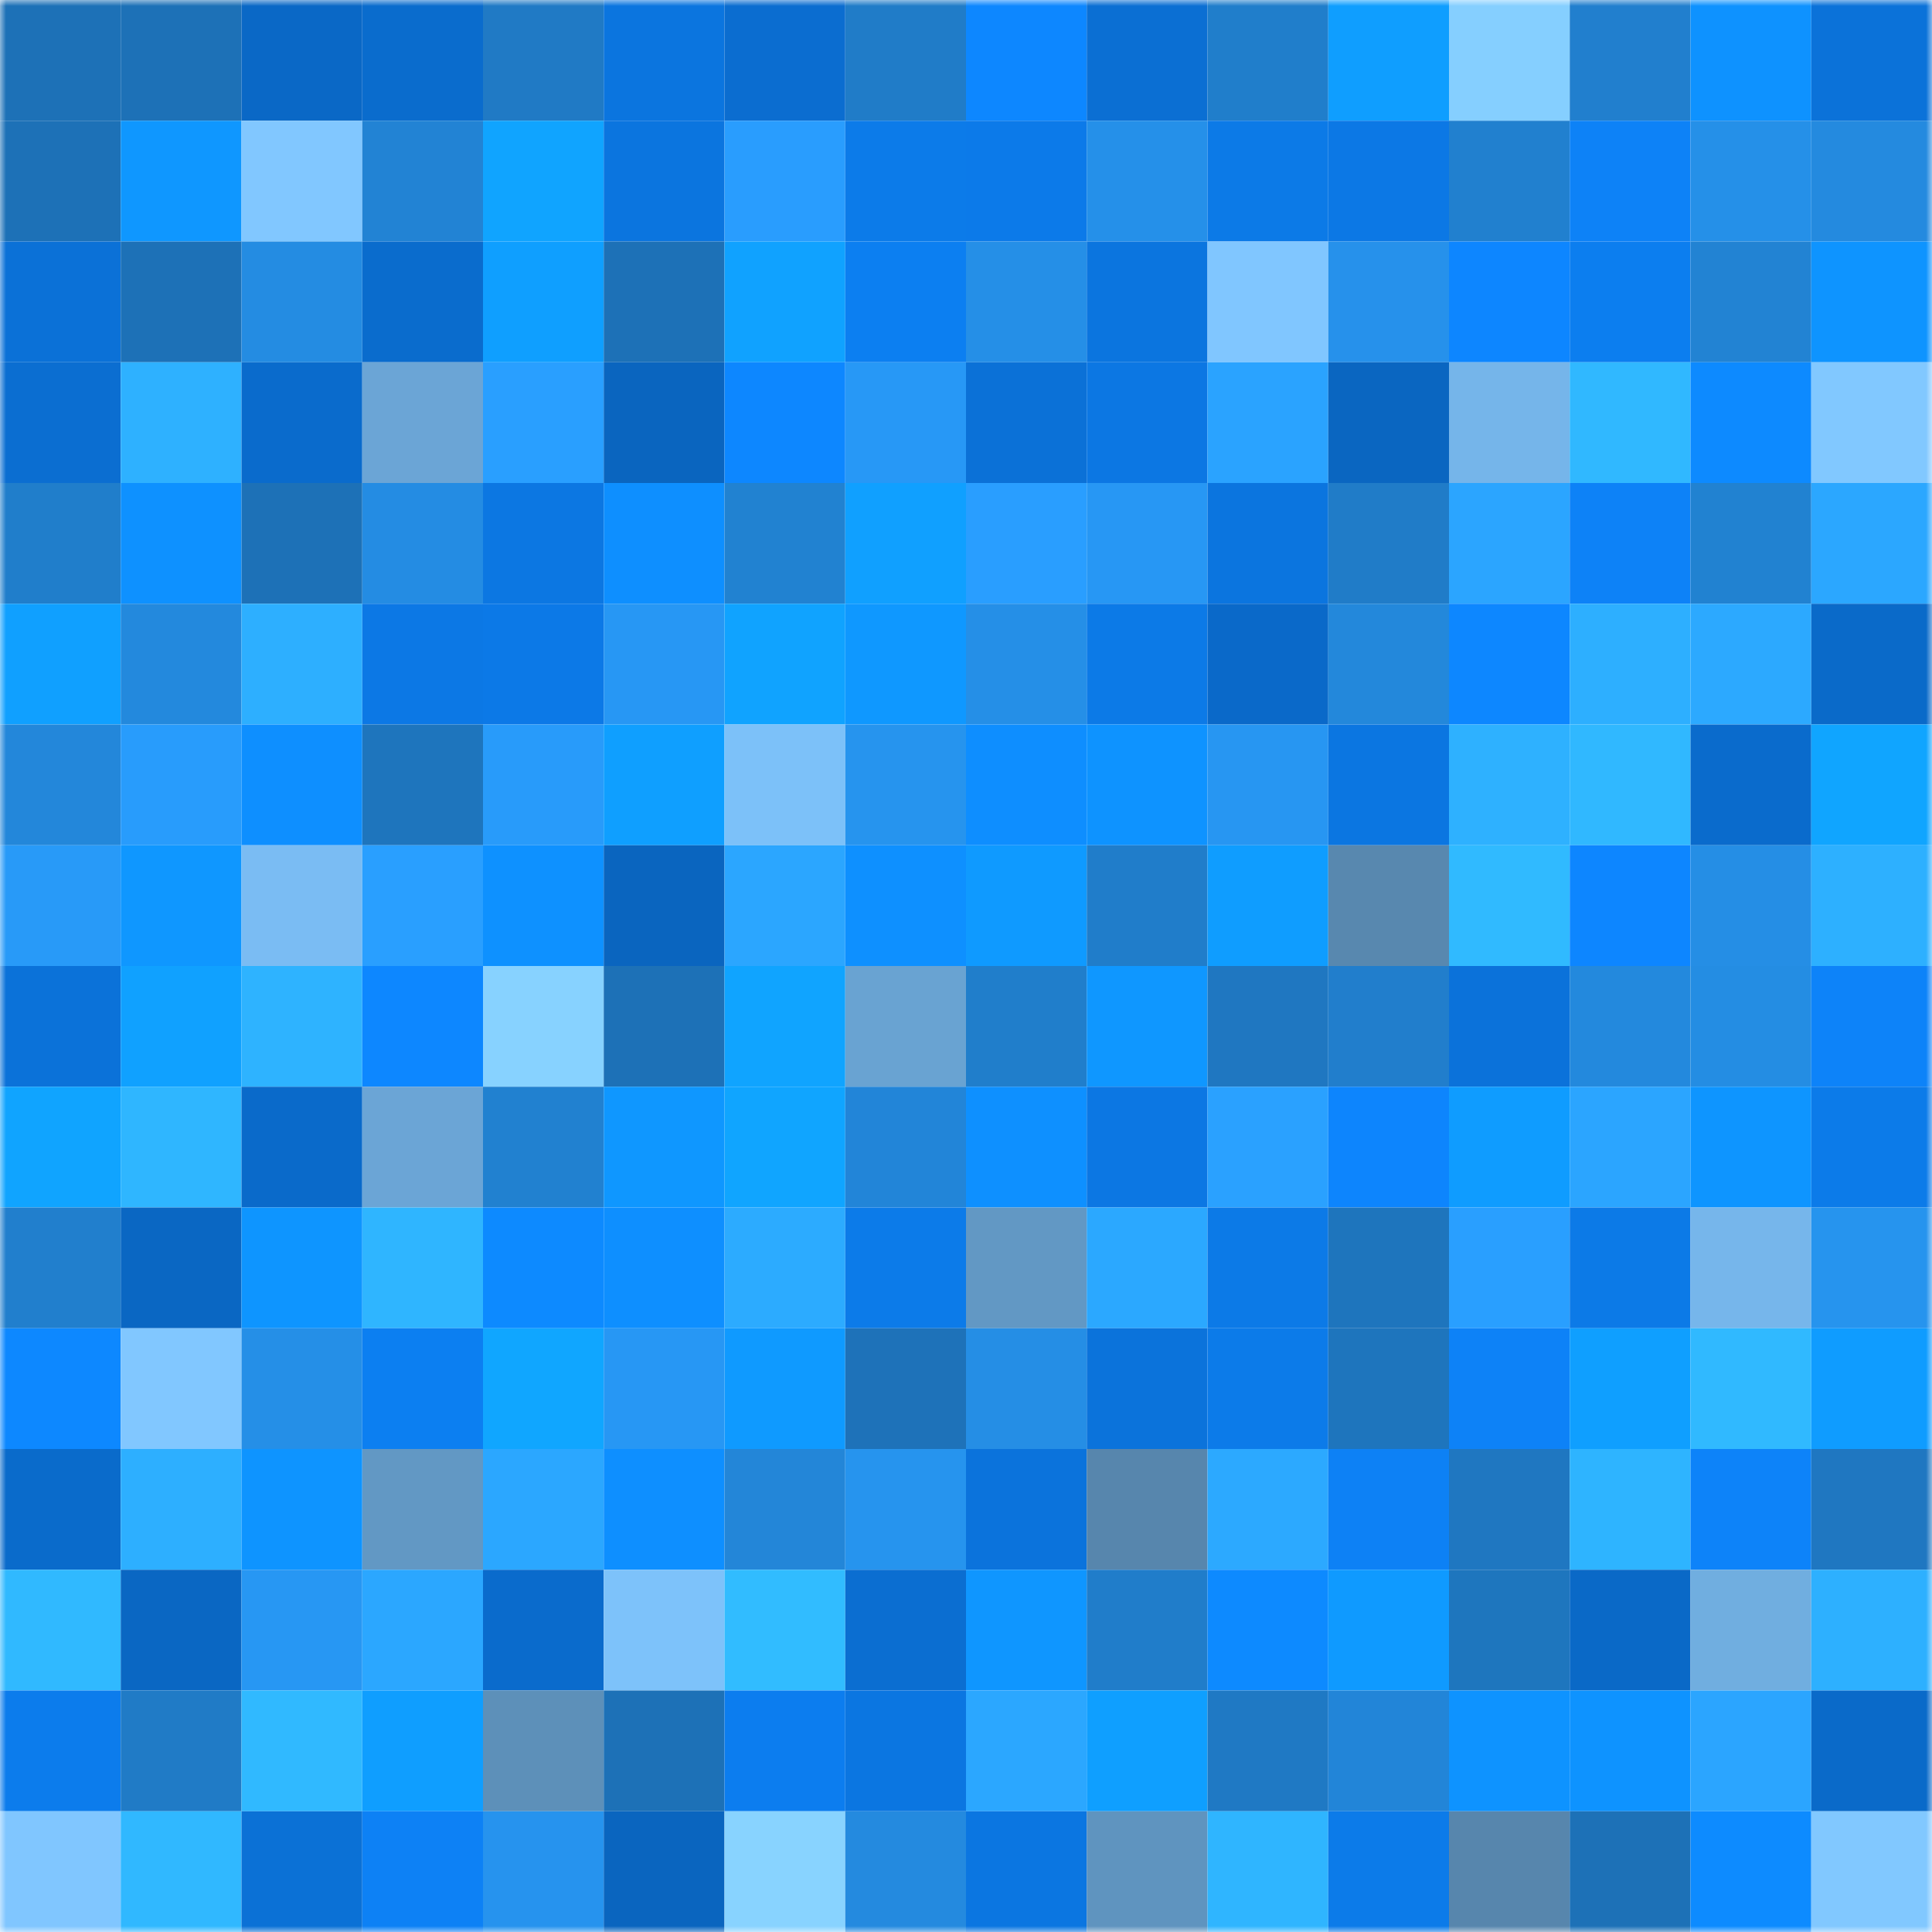 <svg viewBox="0 0 160 160" fill="none" role="img" xmlns="http://www.w3.org/2000/svg" width="240" height="240" name="ens%2Cdgideas.eth"><mask id="437692642" mask-type="alpha" maskUnits="userSpaceOnUse" x="0" y="0" width="160" height="160"><rect width="160" height="160" fill="#FFFFFF"></rect></mask><g mask="url(#437692642)"><rect x="0" y="0" width="10" height="10" fill="#1d71b7"></rect><rect x="10" y="0" width="10" height="10" fill="#1d71b7"></rect><rect x="20" y="0" width="10" height="10" fill="#0a68c6"></rect><rect x="30" y="0" width="10" height="10" fill="#0a6ccd"></rect><rect x="40" y="0" width="10" height="10" fill="#207ac5"></rect><rect x="50" y="0" width="10" height="10" fill="#0b75df"></rect><rect x="60" y="0" width="10" height="10" fill="#0b6dd0"></rect><rect x="70" y="0" width="10" height="10" fill="#207cc8"></rect><rect x="80" y="0" width="10" height="10" fill="#0d87ff"></rect><rect x="90" y="0" width="10" height="10" fill="#0b6fd3"></rect><rect x="100" y="0" width="10" height="10" fill="#207ecb"></rect><rect x="110" y="0" width="10" height="10" fill="#0f9eff"></rect><rect x="120" y="0" width="10" height="10" fill="#85cfff"></rect><rect x="130" y="0" width="10" height="10" fill="#217fce"></rect><rect x="140" y="0" width="10" height="10" fill="#0e92ff"></rect><rect x="150" y="0" width="10" height="10" fill="#0b72d9"></rect><rect x="0" y="10" width="10" height="10" fill="#1d71b7"></rect><rect x="10" y="10" width="10" height="10" fill="#0f97ff"></rect><rect x="20" y="10" width="10" height="10" fill="#81c7ff"></rect><rect x="30" y="10" width="10" height="10" fill="#2283d4"></rect><rect x="40" y="10" width="10" height="10" fill="#10a4ff"></rect><rect x="50" y="10" width="10" height="10" fill="#0b75df"></rect><rect x="60" y="10" width="10" height="10" fill="#299dfe"></rect><rect x="70" y="10" width="10" height="10" fill="#0c7be9"></rect><rect x="80" y="10" width="10" height="10" fill="#0c7ae9"></rect><rect x="90" y="10" width="10" height="10" fill="#2590e9"></rect><rect x="100" y="10" width="10" height="10" fill="#0c7ae7"></rect><rect x="110" y="10" width="10" height="10" fill="#0c78e5"></rect><rect x="120" y="10" width="10" height="10" fill="#2180cf"></rect><rect x="130" y="10" width="10" height="10" fill="#0d82f7"></rect><rect x="140" y="10" width="10" height="10" fill="#2590e8"></rect><rect x="150" y="10" width="10" height="10" fill="#248adf"></rect><rect x="0" y="20" width="10" height="10" fill="#0b71d7"></rect><rect x="10" y="20" width="10" height="10" fill="#1d71b7"></rect><rect x="20" y="20" width="10" height="10" fill="#248ce2"></rect><rect x="30" y="20" width="10" height="10" fill="#0a6ccd"></rect><rect x="40" y="20" width="10" height="10" fill="#0f9fff"></rect><rect x="50" y="20" width="10" height="10" fill="#1d71b7"></rect><rect x="60" y="20" width="10" height="10" fill="#10a2ff"></rect><rect x="70" y="20" width="10" height="10" fill="#0c7ff1"></rect><rect x="80" y="20" width="10" height="10" fill="#258fe7"></rect><rect x="90" y="20" width="10" height="10" fill="#0b75df"></rect><rect x="100" y="20" width="10" height="10" fill="#80c6ff"></rect><rect x="110" y="20" width="10" height="10" fill="#2691eb"></rect><rect x="120" y="20" width="10" height="10" fill="#0d86ff"></rect><rect x="130" y="20" width="10" height="10" fill="#0c7eef"></rect><rect x="140" y="20" width="10" height="10" fill="#2283d3"></rect><rect x="150" y="20" width="10" height="10" fill="#0e94ff"></rect><rect x="0" y="30" width="10" height="10" fill="#0b6ed1"></rect><rect x="10" y="30" width="10" height="10" fill="#2eb1ff"></rect><rect x="20" y="30" width="10" height="10" fill="#0a6bcc"></rect><rect x="30" y="30" width="10" height="10" fill="#6ba5d6"></rect><rect x="40" y="30" width="10" height="10" fill="#299fff"></rect><rect x="50" y="30" width="10" height="10" fill="#0a65bf"></rect><rect x="60" y="30" width="10" height="10" fill="#0d87ff"></rect><rect x="70" y="30" width="10" height="10" fill="#2798f6"></rect><rect x="80" y="30" width="10" height="10" fill="#0b71d7"></rect><rect x="90" y="30" width="10" height="10" fill="#0c77e3"></rect><rect x="100" y="30" width="10" height="10" fill="#2aa3ff"></rect><rect x="110" y="30" width="10" height="10" fill="#0a66c1"></rect><rect x="120" y="30" width="10" height="10" fill="#75b5ea"></rect><rect x="130" y="30" width="10" height="10" fill="#30b8ff"></rect><rect x="140" y="30" width="10" height="10" fill="#0d8aff"></rect><rect x="150" y="30" width="10" height="10" fill="#81c8ff"></rect><rect x="0" y="40" width="10" height="10" fill="#207ecb"></rect><rect x="10" y="40" width="10" height="10" fill="#0e91ff"></rect><rect x="20" y="40" width="10" height="10" fill="#1d71b7"></rect><rect x="30" y="40" width="10" height="10" fill="#248ce3"></rect><rect x="40" y="40" width="10" height="10" fill="#0c77e2"></rect><rect x="50" y="40" width="10" height="10" fill="#0e8fff"></rect><rect x="60" y="40" width="10" height="10" fill="#2182d1"></rect><rect x="70" y="40" width="10" height="10" fill="#10a0ff"></rect><rect x="80" y="40" width="10" height="10" fill="#299eff"></rect><rect x="90" y="40" width="10" height="10" fill="#2797f4"></rect><rect x="100" y="40" width="10" height="10" fill="#0b75df"></rect><rect x="110" y="40" width="10" height="10" fill="#207cc8"></rect><rect x="120" y="40" width="10" height="10" fill="#2ba5ff"></rect><rect x="130" y="40" width="10" height="10" fill="#0d82f7"></rect><rect x="140" y="40" width="10" height="10" fill="#2182d1"></rect><rect x="150" y="40" width="10" height="10" fill="#2ba7ff"></rect><rect x="0" y="50" width="10" height="10" fill="#10a0ff"></rect><rect x="10" y="50" width="10" height="10" fill="#2389dd"></rect><rect x="20" y="50" width="10" height="10" fill="#2dafff"></rect><rect x="30" y="50" width="10" height="10" fill="#0c78e5"></rect><rect x="40" y="50" width="10" height="10" fill="#0c79e7"></rect><rect x="50" y="50" width="10" height="10" fill="#2797f4"></rect><rect x="60" y="50" width="10" height="10" fill="#10a3ff"></rect><rect x="70" y="50" width="10" height="10" fill="#0f98ff"></rect><rect x="80" y="50" width="10" height="10" fill="#258fe7"></rect><rect x="90" y="50" width="10" height="10" fill="#0c7ae7"></rect><rect x="100" y="50" width="10" height="10" fill="#0a69c9"></rect><rect x="110" y="50" width="10" height="10" fill="#2388db"></rect><rect x="120" y="50" width="10" height="10" fill="#0d87ff"></rect><rect x="130" y="50" width="10" height="10" fill="#2dafff"></rect><rect x="140" y="50" width="10" height="10" fill="#2ca9ff"></rect><rect x="150" y="50" width="10" height="10" fill="#0a6ac9"></rect><rect x="0" y="60" width="10" height="10" fill="#2387da"></rect><rect x="10" y="60" width="10" height="10" fill="#289cfc"></rect><rect x="20" y="60" width="10" height="10" fill="#0e8fff"></rect><rect x="30" y="60" width="10" height="10" fill="#1e75bd"></rect><rect x="40" y="60" width="10" height="10" fill="#289bfa"></rect><rect x="50" y="60" width="10" height="10" fill="#0f9fff"></rect><rect x="60" y="60" width="10" height="10" fill="#7cc1f9"></rect><rect x="70" y="60" width="10" height="10" fill="#2694ee"></rect><rect x="80" y="60" width="10" height="10" fill="#0e8eff"></rect><rect x="90" y="60" width="10" height="10" fill="#0e93ff"></rect><rect x="100" y="60" width="10" height="10" fill="#2796f2"></rect><rect x="110" y="60" width="10" height="10" fill="#0b76e1"></rect><rect x="120" y="60" width="10" height="10" fill="#2eb1ff"></rect><rect x="130" y="60" width="10" height="10" fill="#30b8ff"></rect><rect x="140" y="60" width="10" height="10" fill="#0a6bcc"></rect><rect x="150" y="60" width="10" height="10" fill="#10a5ff"></rect><rect x="0" y="70" width="10" height="10" fill="#289af8"></rect><rect x="10" y="70" width="10" height="10" fill="#0f97ff"></rect><rect x="20" y="70" width="10" height="10" fill="#7abcf3"></rect><rect x="30" y="70" width="10" height="10" fill="#299fff"></rect><rect x="40" y="70" width="10" height="10" fill="#0e91ff"></rect><rect x="50" y="70" width="10" height="10" fill="#0a65bf"></rect><rect x="60" y="70" width="10" height="10" fill="#2ba6ff"></rect><rect x="70" y="70" width="10" height="10" fill="#0e90ff"></rect><rect x="80" y="70" width="10" height="10" fill="#0f9aff"></rect><rect x="90" y="70" width="10" height="10" fill="#207dca"></rect><rect x="100" y="70" width="10" height="10" fill="#0f9dff"></rect><rect x="110" y="70" width="10" height="10" fill="#5888af"></rect><rect x="120" y="70" width="10" height="10" fill="#30baff"></rect><rect x="130" y="70" width="10" height="10" fill="#0d86ff"></rect><rect x="140" y="70" width="10" height="10" fill="#258ee5"></rect><rect x="150" y="70" width="10" height="10" fill="#2db0ff"></rect><rect x="0" y="80" width="10" height="10" fill="#0b72d9"></rect><rect x="10" y="80" width="10" height="10" fill="#10a1ff"></rect><rect x="20" y="80" width="10" height="10" fill="#2eb3ff"></rect><rect x="30" y="80" width="10" height="10" fill="#0d87ff"></rect><rect x="40" y="80" width="10" height="10" fill="#87d2ff"></rect><rect x="50" y="80" width="10" height="10" fill="#1d71b7"></rect><rect x="60" y="80" width="10" height="10" fill="#10a4ff"></rect><rect x="70" y="80" width="10" height="10" fill="#69a3d2"></rect><rect x="80" y="80" width="10" height="10" fill="#207ecb"></rect><rect x="90" y="80" width="10" height="10" fill="#0f97ff"></rect><rect x="100" y="80" width="10" height="10" fill="#1f77c1"></rect><rect x="110" y="80" width="10" height="10" fill="#217ecc"></rect><rect x="120" y="80" width="10" height="10" fill="#0b72da"></rect><rect x="130" y="80" width="10" height="10" fill="#2389dd"></rect><rect x="140" y="80" width="10" height="10" fill="#248de3"></rect><rect x="150" y="80" width="10" height="10" fill="#0d83f9"></rect><rect x="0" y="90" width="10" height="10" fill="#10a4ff"></rect><rect x="10" y="90" width="10" height="10" fill="#2fb6ff"></rect><rect x="20" y="90" width="10" height="10" fill="#0a6aca"></rect><rect x="30" y="90" width="10" height="10" fill="#6ba5d6"></rect><rect x="40" y="90" width="10" height="10" fill="#2181d0"></rect><rect x="50" y="90" width="10" height="10" fill="#0f97ff"></rect><rect x="60" y="90" width="10" height="10" fill="#10a5ff"></rect><rect x="70" y="90" width="10" height="10" fill="#2285d8"></rect><rect x="80" y="90" width="10" height="10" fill="#0e90ff"></rect><rect x="90" y="90" width="10" height="10" fill="#0c77e3"></rect><rect x="100" y="90" width="10" height="10" fill="#2aa1ff"></rect><rect x="110" y="90" width="10" height="10" fill="#0d85fd"></rect><rect x="120" y="90" width="10" height="10" fill="#0f9cff"></rect><rect x="130" y="90" width="10" height="10" fill="#2ba5ff"></rect><rect x="140" y="90" width="10" height="10" fill="#0e95ff"></rect><rect x="150" y="90" width="10" height="10" fill="#0c7be9"></rect><rect x="0" y="100" width="10" height="10" fill="#217fcd"></rect><rect x="10" y="100" width="10" height="10" fill="#0a67c3"></rect><rect x="20" y="100" width="10" height="10" fill="#0e95ff"></rect><rect x="30" y="100" width="10" height="10" fill="#2fb5ff"></rect><rect x="40" y="100" width="10" height="10" fill="#0d8aff"></rect><rect x="50" y="100" width="10" height="10" fill="#0e8fff"></rect><rect x="60" y="100" width="10" height="10" fill="#2cabff"></rect><rect x="70" y="100" width="10" height="10" fill="#0c7be9"></rect><rect x="80" y="100" width="10" height="10" fill="#6298c4"></rect><rect x="90" y="100" width="10" height="10" fill="#2ba8ff"></rect><rect x="100" y="100" width="10" height="10" fill="#0c7ae7"></rect><rect x="110" y="100" width="10" height="10" fill="#1e75bd"></rect><rect x="120" y="100" width="10" height="10" fill="#299fff"></rect><rect x="130" y="100" width="10" height="10" fill="#0c7ae7"></rect><rect x="140" y="100" width="10" height="10" fill="#76b6eb"></rect><rect x="150" y="100" width="10" height="10" fill="#2694ee"></rect><rect x="0" y="110" width="10" height="10" fill="#0d88ff"></rect><rect x="10" y="110" width="10" height="10" fill="#81c7ff"></rect><rect x="20" y="110" width="10" height="10" fill="#258fe7"></rect><rect x="30" y="110" width="10" height="10" fill="#0c7ff1"></rect><rect x="40" y="110" width="10" height="10" fill="#10a6ff"></rect><rect x="50" y="110" width="10" height="10" fill="#2797f4"></rect><rect x="60" y="110" width="10" height="10" fill="#0f9aff"></rect><rect x="70" y="110" width="10" height="10" fill="#1e72b9"></rect><rect x="80" y="110" width="10" height="10" fill="#258ee5"></rect><rect x="90" y="110" width="10" height="10" fill="#0b73db"></rect><rect x="100" y="110" width="10" height="10" fill="#0c7be9"></rect><rect x="110" y="110" width="10" height="10" fill="#1e75bd"></rect><rect x="120" y="110" width="10" height="10" fill="#0d82f7"></rect><rect x="130" y="110" width="10" height="10" fill="#0f9fff"></rect><rect x="140" y="110" width="10" height="10" fill="#30b9ff"></rect><rect x="150" y="110" width="10" height="10" fill="#0f9cff"></rect><rect x="0" y="120" width="10" height="10" fill="#0a6bcb"></rect><rect x="10" y="120" width="10" height="10" fill="#2dafff"></rect><rect x="20" y="120" width="10" height="10" fill="#0e94ff"></rect><rect x="30" y="120" width="10" height="10" fill="#6298c4"></rect><rect x="40" y="120" width="10" height="10" fill="#2ba7ff"></rect><rect x="50" y="120" width="10" height="10" fill="#0e8fff"></rect><rect x="60" y="120" width="10" height="10" fill="#2386d8"></rect><rect x="70" y="120" width="10" height="10" fill="#2694ee"></rect><rect x="80" y="120" width="10" height="10" fill="#0b73dc"></rect><rect x="90" y="120" width="10" height="10" fill="#5786ad"></rect><rect x="100" y="120" width="10" height="10" fill="#2ca9ff"></rect><rect x="110" y="120" width="10" height="10" fill="#0d81f5"></rect><rect x="120" y="120" width="10" height="10" fill="#1f77c1"></rect><rect x="130" y="120" width="10" height="10" fill="#2eb4ff"></rect><rect x="140" y="120" width="10" height="10" fill="#0d83f9"></rect><rect x="150" y="120" width="10" height="10" fill="#1f77c1"></rect><rect x="0" y="130" width="10" height="10" fill="#30b9ff"></rect><rect x="10" y="130" width="10" height="10" fill="#0a67c3"></rect><rect x="20" y="130" width="10" height="10" fill="#2797f3"></rect><rect x="30" y="130" width="10" height="10" fill="#2ba7ff"></rect><rect x="40" y="130" width="10" height="10" fill="#0a6bcc"></rect><rect x="50" y="130" width="10" height="10" fill="#7dc2fa"></rect><rect x="60" y="130" width="10" height="10" fill="#31bcff"></rect><rect x="70" y="130" width="10" height="10" fill="#0b6ed1"></rect><rect x="80" y="130" width="10" height="10" fill="#0f96ff"></rect><rect x="90" y="130" width="10" height="10" fill="#207dca"></rect><rect x="100" y="130" width="10" height="10" fill="#0d8aff"></rect><rect x="110" y="130" width="10" height="10" fill="#0f9aff"></rect><rect x="120" y="130" width="10" height="10" fill="#1e76be"></rect><rect x="130" y="130" width="10" height="10" fill="#0a69c7"></rect><rect x="140" y="130" width="10" height="10" fill="#70aee0"></rect><rect x="150" y="130" width="10" height="10" fill="#2db0ff"></rect><rect x="0" y="140" width="10" height="10" fill="#0c7cec"></rect><rect x="10" y="140" width="10" height="10" fill="#207bc6"></rect><rect x="20" y="140" width="10" height="10" fill="#30b9ff"></rect><rect x="30" y="140" width="10" height="10" fill="#0f9eff"></rect><rect x="40" y="140" width="10" height="10" fill="#5d90b9"></rect><rect x="50" y="140" width="10" height="10" fill="#1d71b7"></rect><rect x="60" y="140" width="10" height="10" fill="#0c7def"></rect><rect x="70" y="140" width="10" height="10" fill="#0b76e1"></rect><rect x="80" y="140" width="10" height="10" fill="#2ba7ff"></rect><rect x="90" y="140" width="10" height="10" fill="#0f9fff"></rect><rect x="100" y="140" width="10" height="10" fill="#1f79c4"></rect><rect x="110" y="140" width="10" height="10" fill="#2285d8"></rect><rect x="120" y="140" width="10" height="10" fill="#0e93ff"></rect><rect x="130" y="140" width="10" height="10" fill="#0e93ff"></rect><rect x="140" y="140" width="10" height="10" fill="#2ba5ff"></rect><rect x="150" y="140" width="10" height="10" fill="#0a6ac9"></rect><rect x="0" y="150" width="10" height="10" fill="#80c6ff"></rect><rect x="10" y="150" width="10" height="10" fill="#30b8ff"></rect><rect x="20" y="150" width="10" height="10" fill="#0b71d6"></rect><rect x="30" y="150" width="10" height="10" fill="#0d81f5"></rect><rect x="40" y="150" width="10" height="10" fill="#2693ee"></rect><rect x="50" y="150" width="10" height="10" fill="#0a65bf"></rect><rect x="60" y="150" width="10" height="10" fill="#88d3ff"></rect><rect x="70" y="150" width="10" height="10" fill="#248adf"></rect><rect x="80" y="150" width="10" height="10" fill="#0b76e1"></rect><rect x="90" y="150" width="10" height="10" fill="#5f94bf"></rect><rect x="100" y="150" width="10" height="10" fill="#2fb5ff"></rect><rect x="110" y="150" width="10" height="10" fill="#0c7be9"></rect><rect x="120" y="150" width="10" height="10" fill="#5786ad"></rect><rect x="130" y="150" width="10" height="10" fill="#1d71b7"></rect><rect x="140" y="150" width="10" height="10" fill="#0d8bff"></rect><rect x="150" y="150" width="10" height="10" fill="#81c8ff"></rect></g></svg>